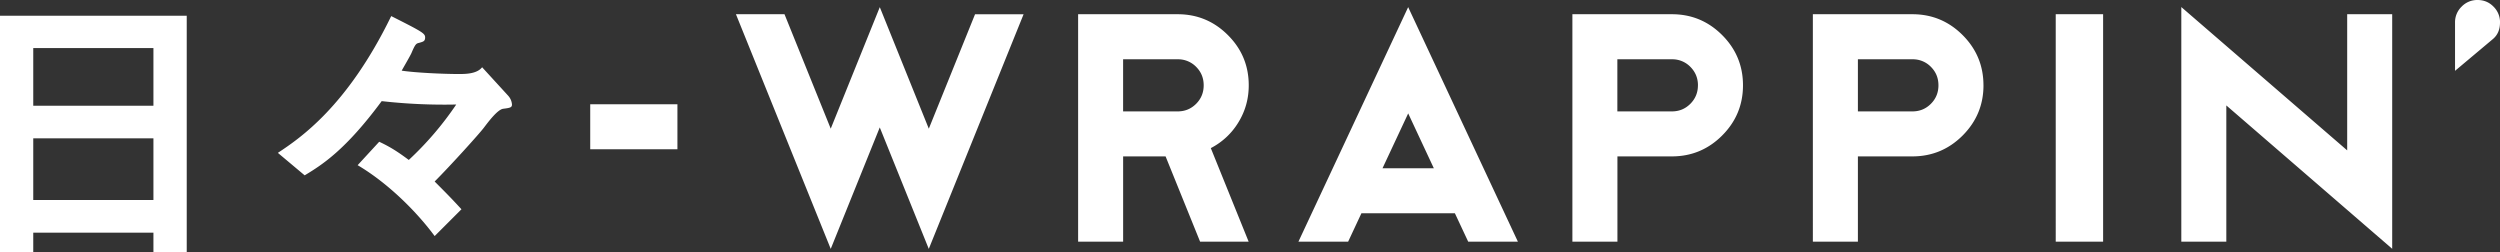 <svg xmlns="http://www.w3.org/2000/svg" width="106.303" height="10.73" viewBox="0 0 106.303 10.73"><rect x="0" y="0" width="106.303" height="10.73" fill="#333333" stroke="none"/><g fill="#FFF"><path d="M6.524 10.73v-.838h-5.11v.838H0V.67h7.94v10.06H6.523zm0-8.685h-5.11v2.45h5.11v-2.45zm0 3.838h-5.11v2.62h5.11v-2.62zM21.613 4.076a.623.623 0 0 1 .157.367c0 .13-.08.144-.38.183-.236.04-.602.524-.812.8-.183.248-1.428 1.623-2.096 2.292.642.642.812.825 1.14 1.18l-1.14 1.14c-.865-1.167-2.096-2.32-3.275-3.014l.917-.996c.51.236.852.472 1.258.773A13.594 13.594 0 0 0 19.4 4.444a23.655 23.655 0 0 1-3.17-.144c-1.533 2.07-2.515 2.698-3.275 3.156l-1.14-.956c.93-.616 2.947-1.965 4.82-5.816 1.298.655 1.442.734 1.442.904 0 .17-.08.183-.262.236-.118.026-.157.052-.315.42-.026.078-.354.64-.42.76.59.09 1.782.143 2.424.143.276 0 .773 0 .996-.288l1.113 1.216zM28.805 6.347h-3.708V4.433h3.708v1.914zM43.525.605l-4.032 9.978-2.084-5.165-2.085 5.165L31.293.605h2.065l1.966 4.866L37.41.304l2.084 5.168L41.46.607h2.065zM53.096 10.277H51.03L49.562 6.65h-1.805v3.627h-1.914V.605h4.232c.833 0 1.545.296 2.136.887.592.59.887 1.303.887 2.136 0 .57-.146 1.095-.438 1.572a2.952 2.952 0 0 1-1.175 1.098l1.61 3.98zm-1.914-6.65c0-.31-.107-.57-.322-.786a1.07 1.07 0 0 0-.786-.32h-2.318v2.216h2.318c.31 0 .57-.107.786-.322.215-.216.322-.478.322-.787zM64.542 10.277H62.43l-.567-1.21H57.89l-.566 1.21H55.21L59.877.303l4.666 9.974zm-3.574-3.123l-1.09-2.332-1.092 2.332h2.182zM74.114 3.627c0 .833-.296 1.545-.887 2.136-.59.59-1.303.887-2.136.887h-2.316v3.627H66.86V.605h4.232c.833 0 1.545.296 2.136.887.59.59.886 1.302.886 2.135zm-1.915 0c0-.31-.11-.57-.324-.786a1.07 1.07 0 0 0-.786-.32h-2.317v2.216h2.317c.31 0 .57-.107.786-.322.215-.216.323-.478.323-.787zM84.34 3.627c0 .833-.297 1.545-.887 2.136-.59.59-1.304.887-2.136.887H79v3.627h-1.915V.605h4.232c.833 0 1.545.296 2.136.887.59.59.886 1.302.886 2.135zm-1.915 0c0-.31-.107-.57-.322-.786a1.07 1.07 0 0 0-.786-.32H79v2.216h2.317c.31 0 .57-.107.786-.322.215-.216.322-.478.322-.787zM89.427 10.277h-2.015V.605h2.015v9.672zM101.72 10.58l-7.054-6.097v5.794h-1.914V.3l7.053 6.094V.604h1.914v9.975zM106.303.957c0 .296-.098.527-.292.695l-1.62 1.36V.957a.92.92 0 0 1 .28-.675.92.92 0 0 1 .676-.282c.27 0 .496.094.68.282a.928.928 0 0 1 .277.675z"/></g></svg>
